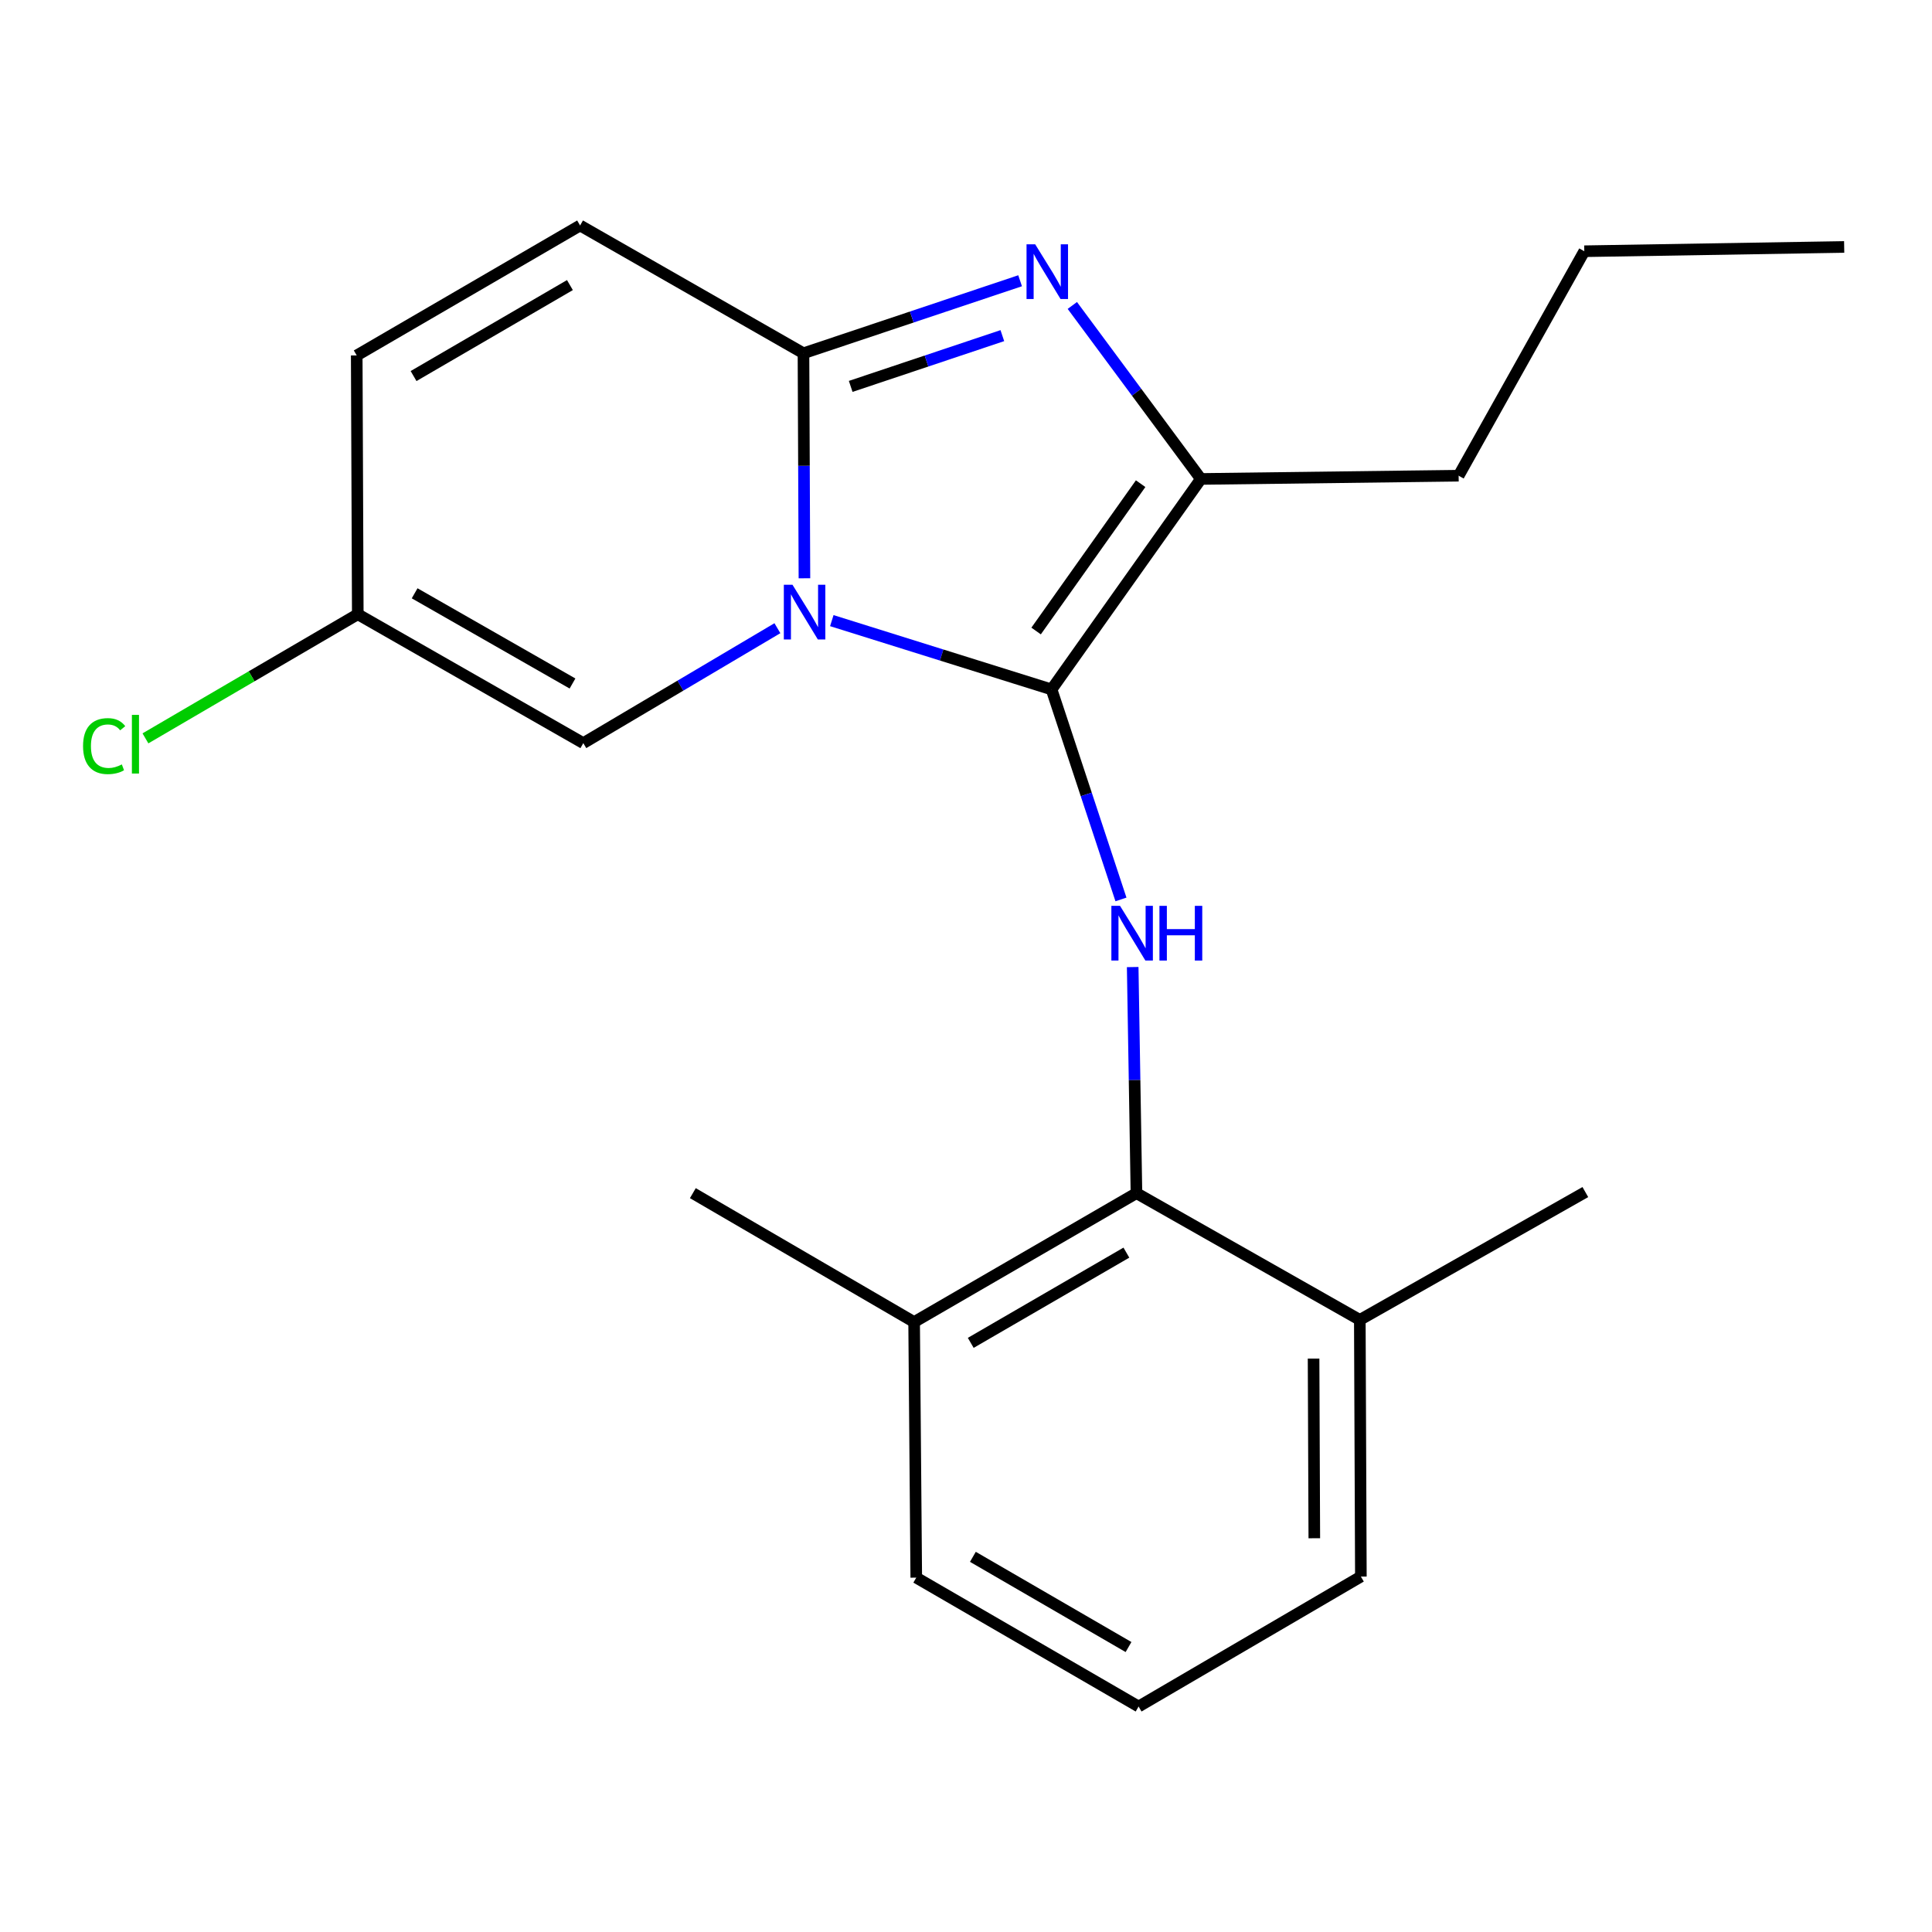 <?xml version='1.0' encoding='iso-8859-1'?>
<svg version='1.1' baseProfile='full'
              xmlns='http://www.w3.org/2000/svg'
                      xmlns:rdkit='http://www.rdkit.org/xml'
                      xmlns:xlink='http://www.w3.org/1999/xlink'
                  xml:space='preserve'
width='1000px' height='1000px' viewBox='0 0 1000 1000'>
<!-- END OF HEADER -->
<rect style='opacity:1.0;fill:#FFFFFF;stroke:none' width='1000' height='1000' x='0' y='0'> </rect>
<path class='bond-0' d='M 430.54,321.238 L 487.413,339.042' style='fill:none;fill-rule:evenodd;stroke:#0000FF;stroke-width:6px;stroke-linecap:butt;stroke-linejoin:miter;stroke-opacity:1' />
<path class='bond-0' d='M 487.413,339.042 L 544.286,356.846' style='fill:none;fill-rule:evenodd;stroke:#000000;stroke-width:6px;stroke-linecap:butt;stroke-linejoin:miter;stroke-opacity:1' />
<path class='bond-1' d='M 416.376,299.318 L 416.126,241.086' style='fill:none;fill-rule:evenodd;stroke:#0000FF;stroke-width:6px;stroke-linecap:butt;stroke-linejoin:miter;stroke-opacity:1' />
<path class='bond-1' d='M 416.126,241.086 L 415.877,182.854' style='fill:none;fill-rule:evenodd;stroke:#000000;stroke-width:6px;stroke-linecap:butt;stroke-linejoin:miter;stroke-opacity:1' />
<path class='bond-5' d='M 402.383,325.157 L 352.151,354.899' style='fill:none;fill-rule:evenodd;stroke:#0000FF;stroke-width:6px;stroke-linecap:butt;stroke-linejoin:miter;stroke-opacity:1' />
<path class='bond-5' d='M 352.151,354.899 L 301.92,384.642' style='fill:none;fill-rule:evenodd;stroke:#000000;stroke-width:6px;stroke-linecap:butt;stroke-linejoin:miter;stroke-opacity:1' />
<path class='bond-3' d='M 544.286,356.846 L 621.574,247.906' style='fill:none;fill-rule:evenodd;stroke:#000000;stroke-width:6px;stroke-linecap:butt;stroke-linejoin:miter;stroke-opacity:1' />
<path class='bond-3' d='M 536.289,326.607 L 590.391,250.349' style='fill:none;fill-rule:evenodd;stroke:#000000;stroke-width:6px;stroke-linecap:butt;stroke-linejoin:miter;stroke-opacity:1' />
<path class='bond-4' d='M 544.286,356.846 L 562.247,411.195' style='fill:none;fill-rule:evenodd;stroke:#000000;stroke-width:6px;stroke-linecap:butt;stroke-linejoin:miter;stroke-opacity:1' />
<path class='bond-4' d='M 562.247,411.195 L 580.208,465.544' style='fill:none;fill-rule:evenodd;stroke:#0000FF;stroke-width:6px;stroke-linecap:butt;stroke-linejoin:miter;stroke-opacity:1' />
<path class='bond-2' d='M 415.877,182.854 L 471.94,164.086' style='fill:none;fill-rule:evenodd;stroke:#000000;stroke-width:6px;stroke-linecap:butt;stroke-linejoin:miter;stroke-opacity:1' />
<path class='bond-2' d='M 471.94,164.086 L 528.004,145.317' style='fill:none;fill-rule:evenodd;stroke:#0000FF;stroke-width:6px;stroke-linecap:butt;stroke-linejoin:miter;stroke-opacity:1' />
<path class='bond-2' d='M 440.321,200 L 479.565,186.862' style='fill:none;fill-rule:evenodd;stroke:#000000;stroke-width:6px;stroke-linecap:butt;stroke-linejoin:miter;stroke-opacity:1' />
<path class='bond-2' d='M 479.565,186.862 L 518.81,173.724' style='fill:none;fill-rule:evenodd;stroke:#0000FF;stroke-width:6px;stroke-linecap:butt;stroke-linejoin:miter;stroke-opacity:1' />
<path class='bond-7' d='M 415.877,182.854 L 300.252,116.708' style='fill:none;fill-rule:evenodd;stroke:#000000;stroke-width:6px;stroke-linecap:butt;stroke-linejoin:miter;stroke-opacity:1' />
<path class='bond-21' d='M 555.036,158.106 L 588.305,203.006' style='fill:none;fill-rule:evenodd;stroke:#0000FF;stroke-width:6px;stroke-linecap:butt;stroke-linejoin:miter;stroke-opacity:1' />
<path class='bond-21' d='M 588.305,203.006 L 621.574,247.906' style='fill:none;fill-rule:evenodd;stroke:#000000;stroke-width:6px;stroke-linecap:butt;stroke-linejoin:miter;stroke-opacity:1' />
<path class='bond-13' d='M 621.574,247.906 L 754.987,246.225' style='fill:none;fill-rule:evenodd;stroke:#000000;stroke-width:6px;stroke-linecap:butt;stroke-linejoin:miter;stroke-opacity:1' />
<path class='bond-6' d='M 586.278,500.551 L 587.253,559.062' style='fill:none;fill-rule:evenodd;stroke:#0000FF;stroke-width:6px;stroke-linecap:butt;stroke-linejoin:miter;stroke-opacity:1' />
<path class='bond-6' d='M 587.253,559.062 L 588.227,617.574' style='fill:none;fill-rule:evenodd;stroke:#000000;stroke-width:6px;stroke-linecap:butt;stroke-linejoin:miter;stroke-opacity:1' />
<path class='bond-8' d='M 301.92,384.642 L 185.187,317.935' style='fill:none;fill-rule:evenodd;stroke:#000000;stroke-width:6px;stroke-linecap:butt;stroke-linejoin:miter;stroke-opacity:1' />
<path class='bond-8' d='M 296.327,353.781 L 214.614,307.087' style='fill:none;fill-rule:evenodd;stroke:#000000;stroke-width:6px;stroke-linecap:butt;stroke-linejoin:miter;stroke-opacity:1' />
<path class='bond-10' d='M 588.227,617.574 L 473.149,684.293' style='fill:none;fill-rule:evenodd;stroke:#000000;stroke-width:6px;stroke-linecap:butt;stroke-linejoin:miter;stroke-opacity:1' />
<path class='bond-10' d='M 583.013,648.361 L 502.458,695.065' style='fill:none;fill-rule:evenodd;stroke:#000000;stroke-width:6px;stroke-linecap:butt;stroke-linejoin:miter;stroke-opacity:1' />
<path class='bond-11' d='M 588.227,617.574 L 703.839,683.172' style='fill:none;fill-rule:evenodd;stroke:#000000;stroke-width:6px;stroke-linecap:butt;stroke-linejoin:miter;stroke-opacity:1' />
<path class='bond-22' d='M 300.252,116.708 L 184.64,183.975' style='fill:none;fill-rule:evenodd;stroke:#000000;stroke-width:6px;stroke-linecap:butt;stroke-linejoin:miter;stroke-opacity:1' />
<path class='bond-22' d='M 294.989,147.559 L 214.061,194.646' style='fill:none;fill-rule:evenodd;stroke:#000000;stroke-width:6px;stroke-linecap:butt;stroke-linejoin:miter;stroke-opacity:1' />
<path class='bond-9' d='M 185.187,317.935 L 184.64,183.975' style='fill:none;fill-rule:evenodd;stroke:#000000;stroke-width:6px;stroke-linecap:butt;stroke-linejoin:miter;stroke-opacity:1' />
<path class='bond-12' d='M 185.187,317.935 L 130.234,350.057' style='fill:none;fill-rule:evenodd;stroke:#000000;stroke-width:6px;stroke-linecap:butt;stroke-linejoin:miter;stroke-opacity:1' />
<path class='bond-12' d='M 130.234,350.057 L 75.281,382.179' style='fill:none;fill-rule:evenodd;stroke:#00CC00;stroke-width:6px;stroke-linecap:butt;stroke-linejoin:miter;stroke-opacity:1' />
<path class='bond-16' d='M 473.149,684.293 L 474.257,816.585' style='fill:none;fill-rule:evenodd;stroke:#000000;stroke-width:6px;stroke-linecap:butt;stroke-linejoin:miter;stroke-opacity:1' />
<path class='bond-18' d='M 473.149,684.293 L 358.618,617.574' style='fill:none;fill-rule:evenodd;stroke:#000000;stroke-width:6px;stroke-linecap:butt;stroke-linejoin:miter;stroke-opacity:1' />
<path class='bond-15' d='M 703.839,683.172 L 704.386,816.025' style='fill:none;fill-rule:evenodd;stroke:#000000;stroke-width:6px;stroke-linecap:butt;stroke-linejoin:miter;stroke-opacity:1' />
<path class='bond-15' d='M 679.903,703.199 L 680.286,796.196' style='fill:none;fill-rule:evenodd;stroke:#000000;stroke-width:6px;stroke-linecap:butt;stroke-linejoin:miter;stroke-opacity:1' />
<path class='bond-17' d='M 703.839,683.172 L 820.572,617.013' style='fill:none;fill-rule:evenodd;stroke:#000000;stroke-width:6px;stroke-linecap:butt;stroke-linejoin:miter;stroke-opacity:1' />
<path class='bond-19' d='M 754.987,246.225 L 820.025,130.039' style='fill:none;fill-rule:evenodd;stroke:#000000;stroke-width:6px;stroke-linecap:butt;stroke-linejoin:miter;stroke-opacity:1' />
<path class='bond-14' d='M 589.335,883.292 L 474.257,816.585' style='fill:none;fill-rule:evenodd;stroke:#000000;stroke-width:6px;stroke-linecap:butt;stroke-linejoin:miter;stroke-opacity:1' />
<path class='bond-14' d='M 584.119,852.505 L 503.564,805.811' style='fill:none;fill-rule:evenodd;stroke:#000000;stroke-width:6px;stroke-linecap:butt;stroke-linejoin:miter;stroke-opacity:1' />
<path class='bond-23' d='M 589.335,883.292 L 704.386,816.025' style='fill:none;fill-rule:evenodd;stroke:#000000;stroke-width:6px;stroke-linecap:butt;stroke-linejoin:miter;stroke-opacity:1' />
<path class='bond-20' d='M 820.025,130.039 L 954.545,127.824' style='fill:none;fill-rule:evenodd;stroke:#000000;stroke-width:6px;stroke-linecap:butt;stroke-linejoin:miter;stroke-opacity:1' />
<path  class='atom-0' d='M 410.191 302.668
L 419.471 317.668
Q 420.391 319.148, 421.871 321.828
Q 423.351 324.508, 423.431 324.668
L 423.431 302.668
L 427.191 302.668
L 427.191 330.988
L 423.311 330.988
L 413.351 314.588
Q 412.191 312.668, 410.951 310.468
Q 409.751 308.268, 409.391 307.588
L 409.391 330.988
L 405.711 330.988
L 405.711 302.668
L 410.191 302.668
' fill='#0000FF'/>
<path  class='atom-3' d='M 535.811 126.447
L 545.091 141.447
Q 546.011 142.927, 547.491 145.607
Q 548.971 148.287, 549.051 148.447
L 549.051 126.447
L 552.811 126.447
L 552.811 154.767
L 548.931 154.767
L 538.971 138.367
Q 537.811 136.447, 536.571 134.247
Q 535.371 132.047, 535.011 131.367
L 535.011 154.767
L 531.331 154.767
L 531.331 126.447
L 535.811 126.447
' fill='#0000FF'/>
<path  class='atom-5' d='M 579.726 468.866
L 589.006 483.866
Q 589.926 485.346, 591.406 488.026
Q 592.886 490.706, 592.966 490.866
L 592.966 468.866
L 596.726 468.866
L 596.726 497.186
L 592.846 497.186
L 582.886 480.786
Q 581.726 478.866, 580.486 476.666
Q 579.286 474.466, 578.926 473.786
L 578.926 497.186
L 575.246 497.186
L 575.246 468.866
L 579.726 468.866
' fill='#0000FF'/>
<path  class='atom-5' d='M 600.126 468.866
L 603.966 468.866
L 603.966 480.906
L 618.446 480.906
L 618.446 468.866
L 622.286 468.866
L 622.286 497.186
L 618.446 497.186
L 618.446 484.106
L 603.966 484.106
L 603.966 497.186
L 600.126 497.186
L 600.126 468.866
' fill='#0000FF'/>
<path  class='atom-13' d='M 42.989 386.182
Q 42.989 379.142, 46.269 375.462
Q 49.589 371.742, 55.869 371.742
Q 61.709 371.742, 64.829 375.862
L 62.189 378.022
Q 59.909 375.022, 55.869 375.022
Q 51.589 375.022, 49.309 377.902
Q 47.069 380.742, 47.069 386.182
Q 47.069 391.782, 49.389 394.662
Q 51.749 397.542, 56.309 397.542
Q 59.429 397.542, 63.069 395.662
L 64.189 398.662
Q 62.709 399.622, 60.469 400.182
Q 58.229 400.742, 55.749 400.742
Q 49.589 400.742, 46.269 396.982
Q 42.989 393.222, 42.989 386.182
' fill='#00CC00'/>
<path  class='atom-13' d='M 68.269 370.022
L 71.949 370.022
L 71.949 400.382
L 68.269 400.382
L 68.269 370.022
' fill='#00CC00'/>
</svg>
